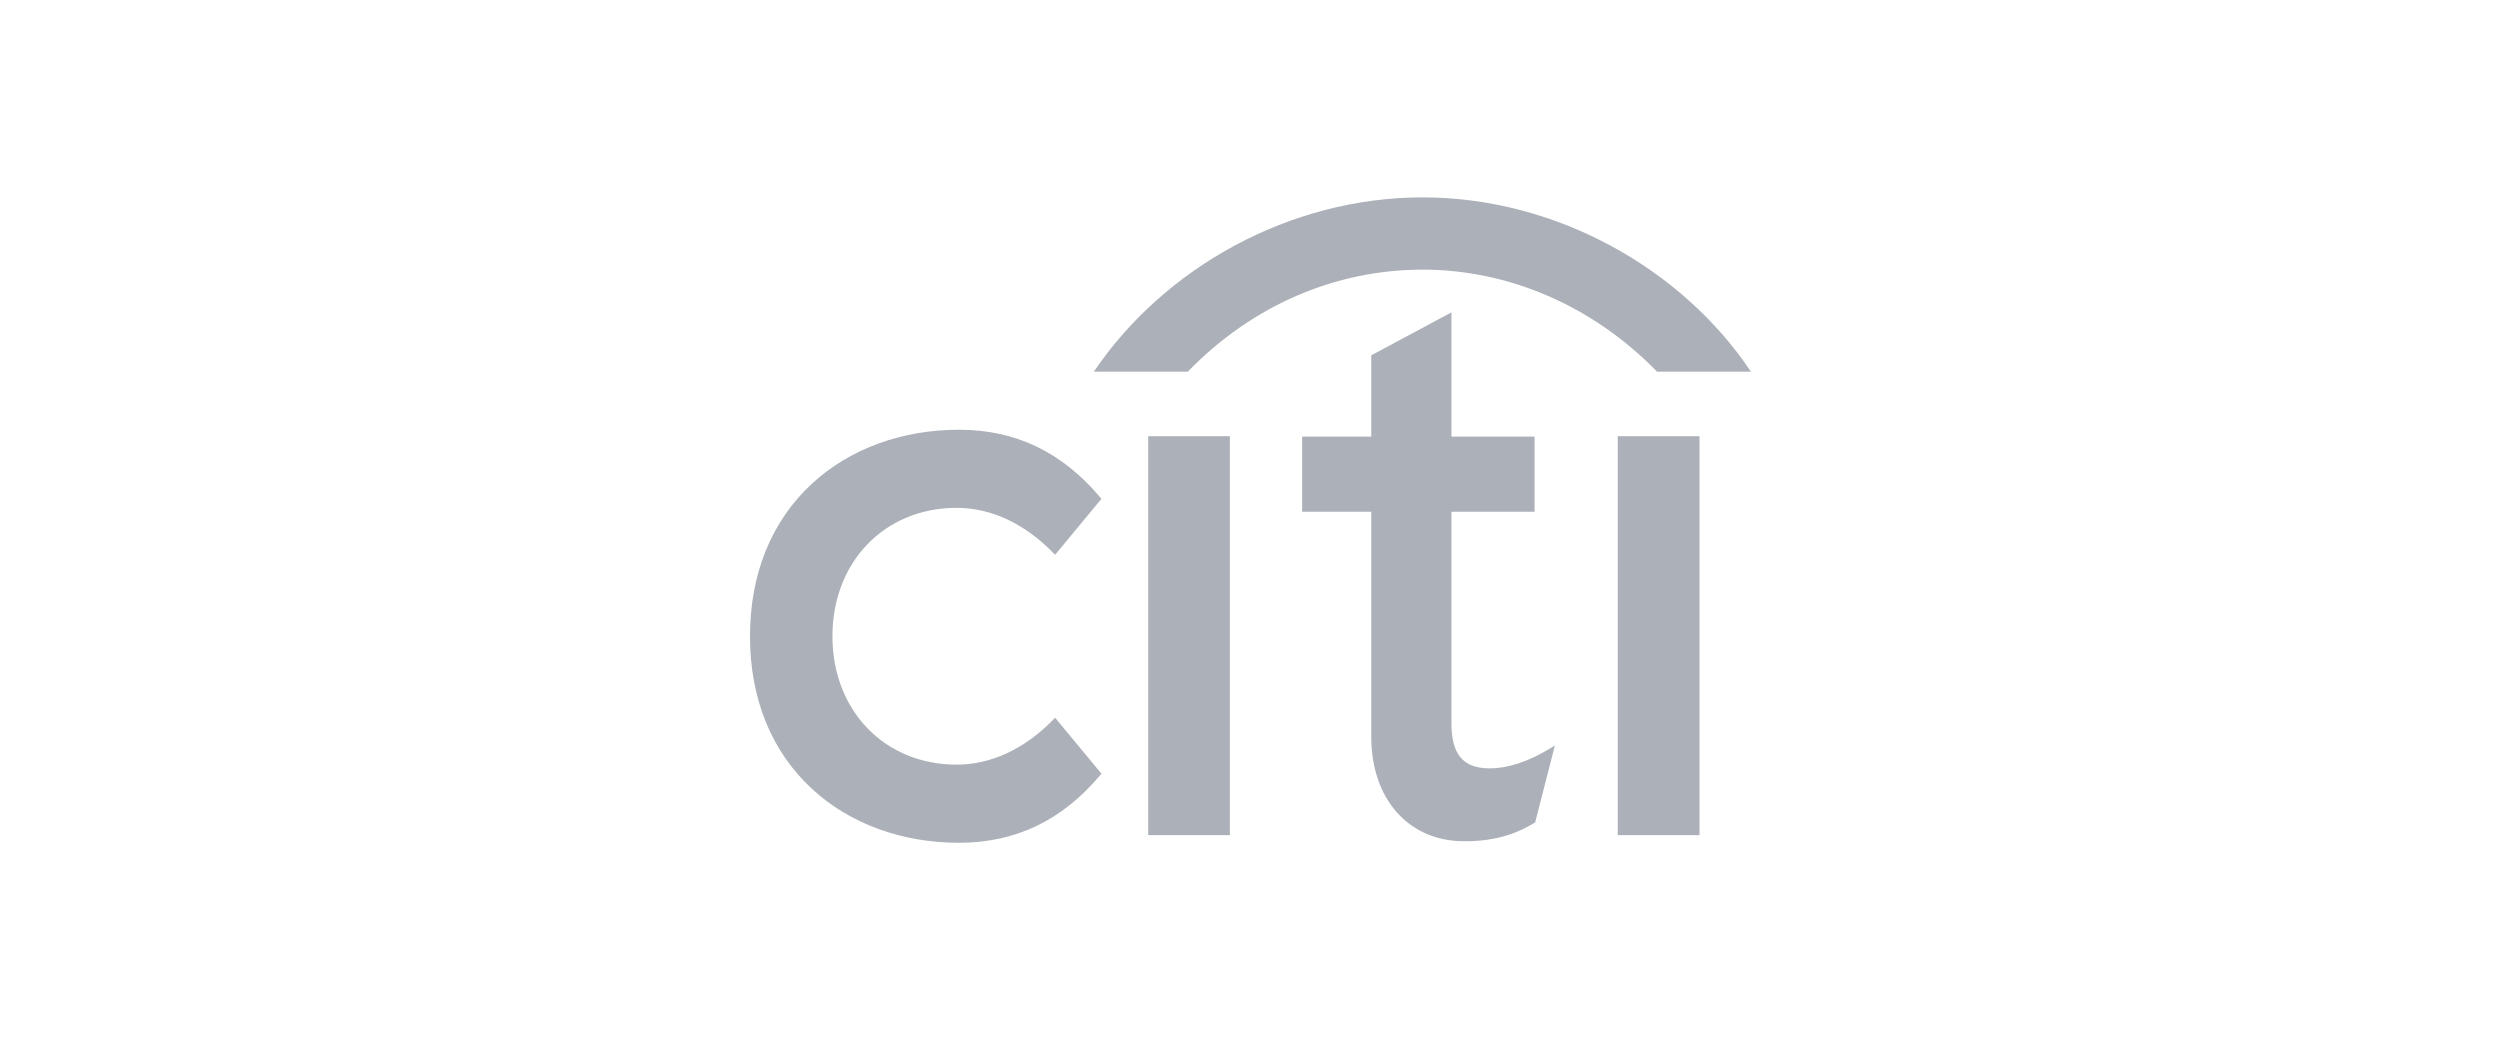 <?xml version="1.0" encoding="UTF-8"?>
<svg width="190px" height="80px" viewBox="0 0 190 80" version="1.1" xmlns="http://www.w3.org/2000/svg" xmlns:xlink="http://www.w3.org/1999/xlink">
    <title>logo_customer_grey_CITY</title>
    <g id="logo_customer_grey_CITY" stroke="none" stroke-width="1" fill="none" fill-rule="evenodd">
        <path d="M80.188,54.547 L80.053,54.687 C77.863,56.928 75.321,58.112 72.701,58.112 C67.234,58.112 63.265,54.01 63.265,48.356 C63.265,42.701 67.234,38.596 72.701,38.596 C75.321,38.596 77.863,39.783 80.053,42.025 L80.188,42.163 L83.71,37.91 L83.617,37.799 C80.696,34.341 77.179,32.66 72.874,32.66 C68.543,32.66 64.586,34.11 61.727,36.742 C58.634,39.59 57,43.605 57,48.356 C57,53.106 58.634,57.119 61.727,59.969 C64.586,62.601 68.543,64.051 72.874,64.051 C77.179,64.051 80.696,62.371 83.617,58.912 L83.71,58.801 L80.188,54.547 M87.263,63.471 L93.47,63.471 L93.47,33.149 L87.263,33.149 L87.263,63.471 Z M117.809,56.878 C116.153,57.886 114.609,58.395 113.218,58.395 C111.207,58.395 110.31,57.341 110.31,54.976 L110.31,38.89 L116.627,38.89 L116.627,33.181 L110.31,33.181 L110.31,23.74 L104.216,27.004 L104.216,33.181 L98.964,33.181 L98.964,38.89 L104.216,38.89 L104.216,56.002 C104.216,60.667 106.985,63.853 111.103,63.933 C113.905,63.985 115.59,63.163 116.612,62.538 L116.672,62.501 L118.172,56.656 L117.809,56.878 M122.951,63.471 L129.163,63.471 L129.163,33.149 L122.951,33.149 L122.951,63.471 Z" id="Combined-Shape" fill="#ACB0B8"></path>
        <path d="M133.07,28.245 C127.89,20.479 118.323,14.996 108.108,15 C98.05,15.004 88.486,20.319 83.135,28.245 L90.274,28.245 C95.145,23.225 101.462,20.495 108.108,20.492 C114.633,20.488 121.051,23.225 125.932,28.245 L133.07,28.245" id="Fill-6" fill="#ACB0B8"></path>
    </g>
</svg>